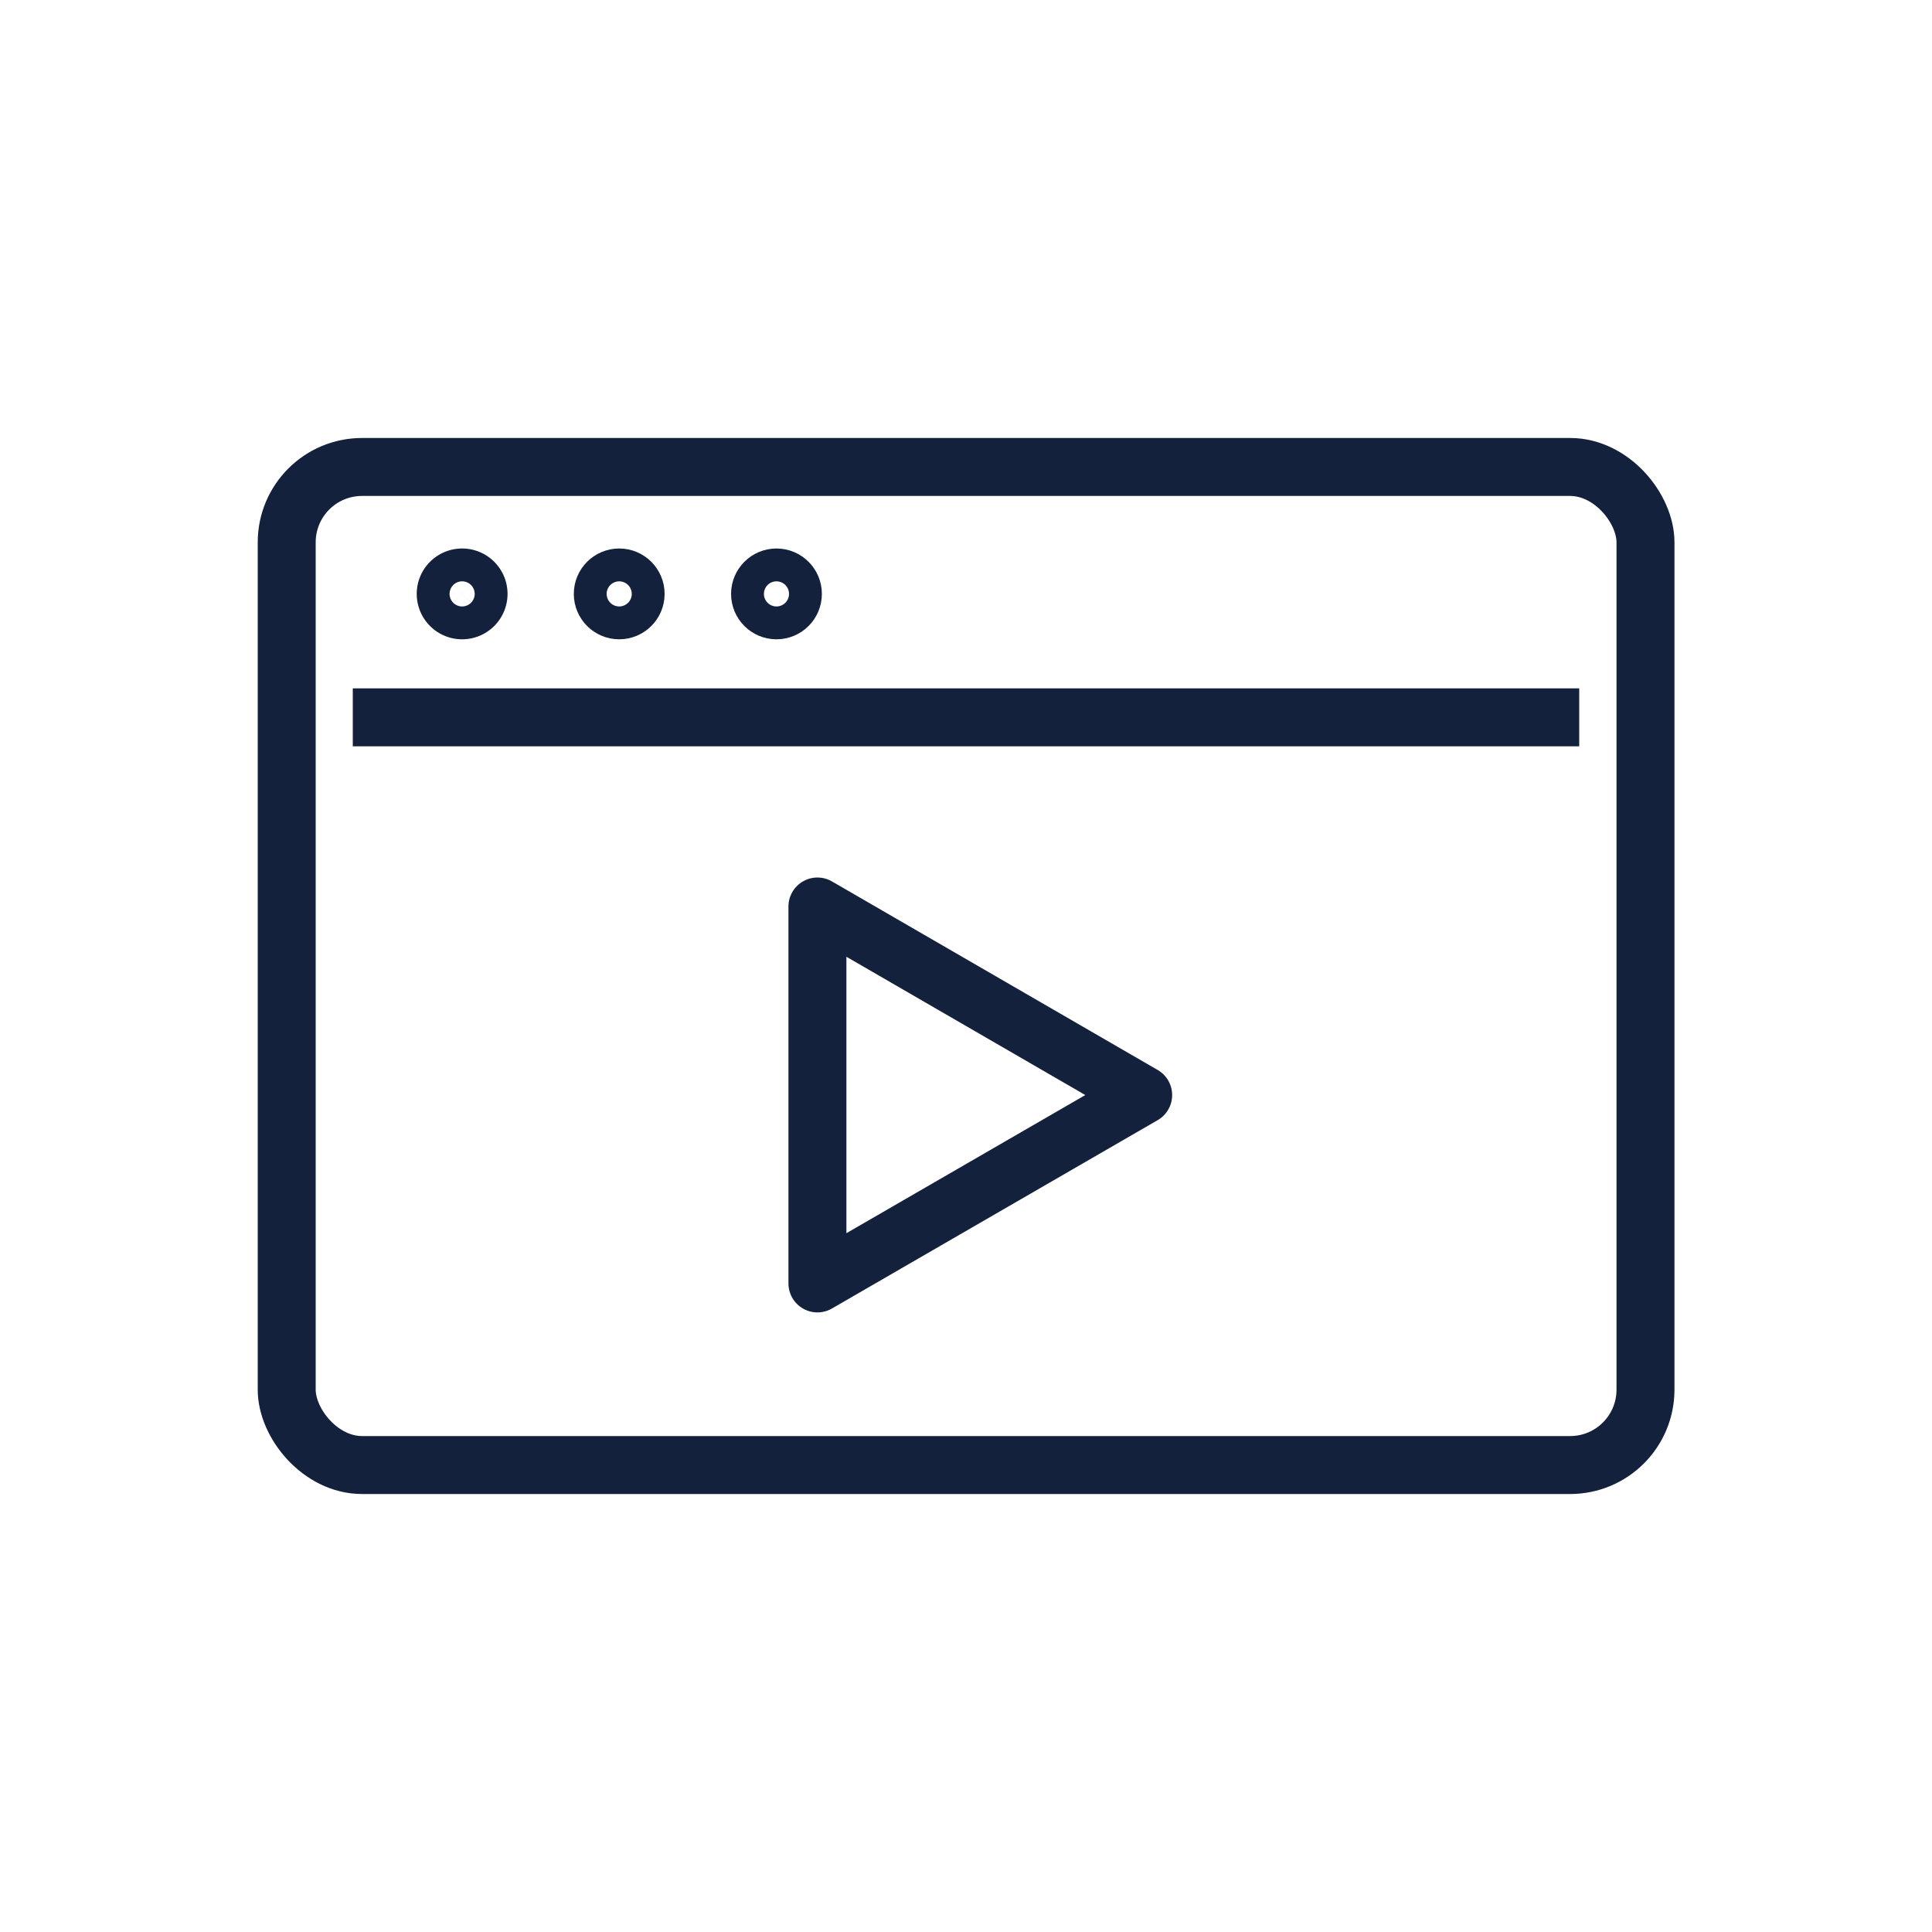 <svg id="Layer_1" data-name="Layer 1" xmlns="http://www.w3.org/2000/svg" viewBox="0 0 100 100"><defs><style>.cls-1{fill:none;stroke:#14213d;stroke-linecap:square;stroke-linejoin:round;stroke-width:3px;}</style></defs><path class="cls-1" d="M42.31,46.92l16.86,9.76L42.31,66.43Z"/><line class="cls-1" x1="19.76" y1="37.13" x2="80.24" y2="37.13"/><path class="cls-1" d="M24.77,30.74a.85.85,0,1,1-.85-.85A.85.85,0,0,1,24.77,30.74Z"/><circle class="cls-1" cx="32.05" cy="30.74" r="0.85"/><circle class="cls-1" cx="40.19" cy="30.74" r="0.85"/><rect class="cls-1" x="14.84" y="24.17" width="70.33" height="51.66" rx="3.9"/></svg>